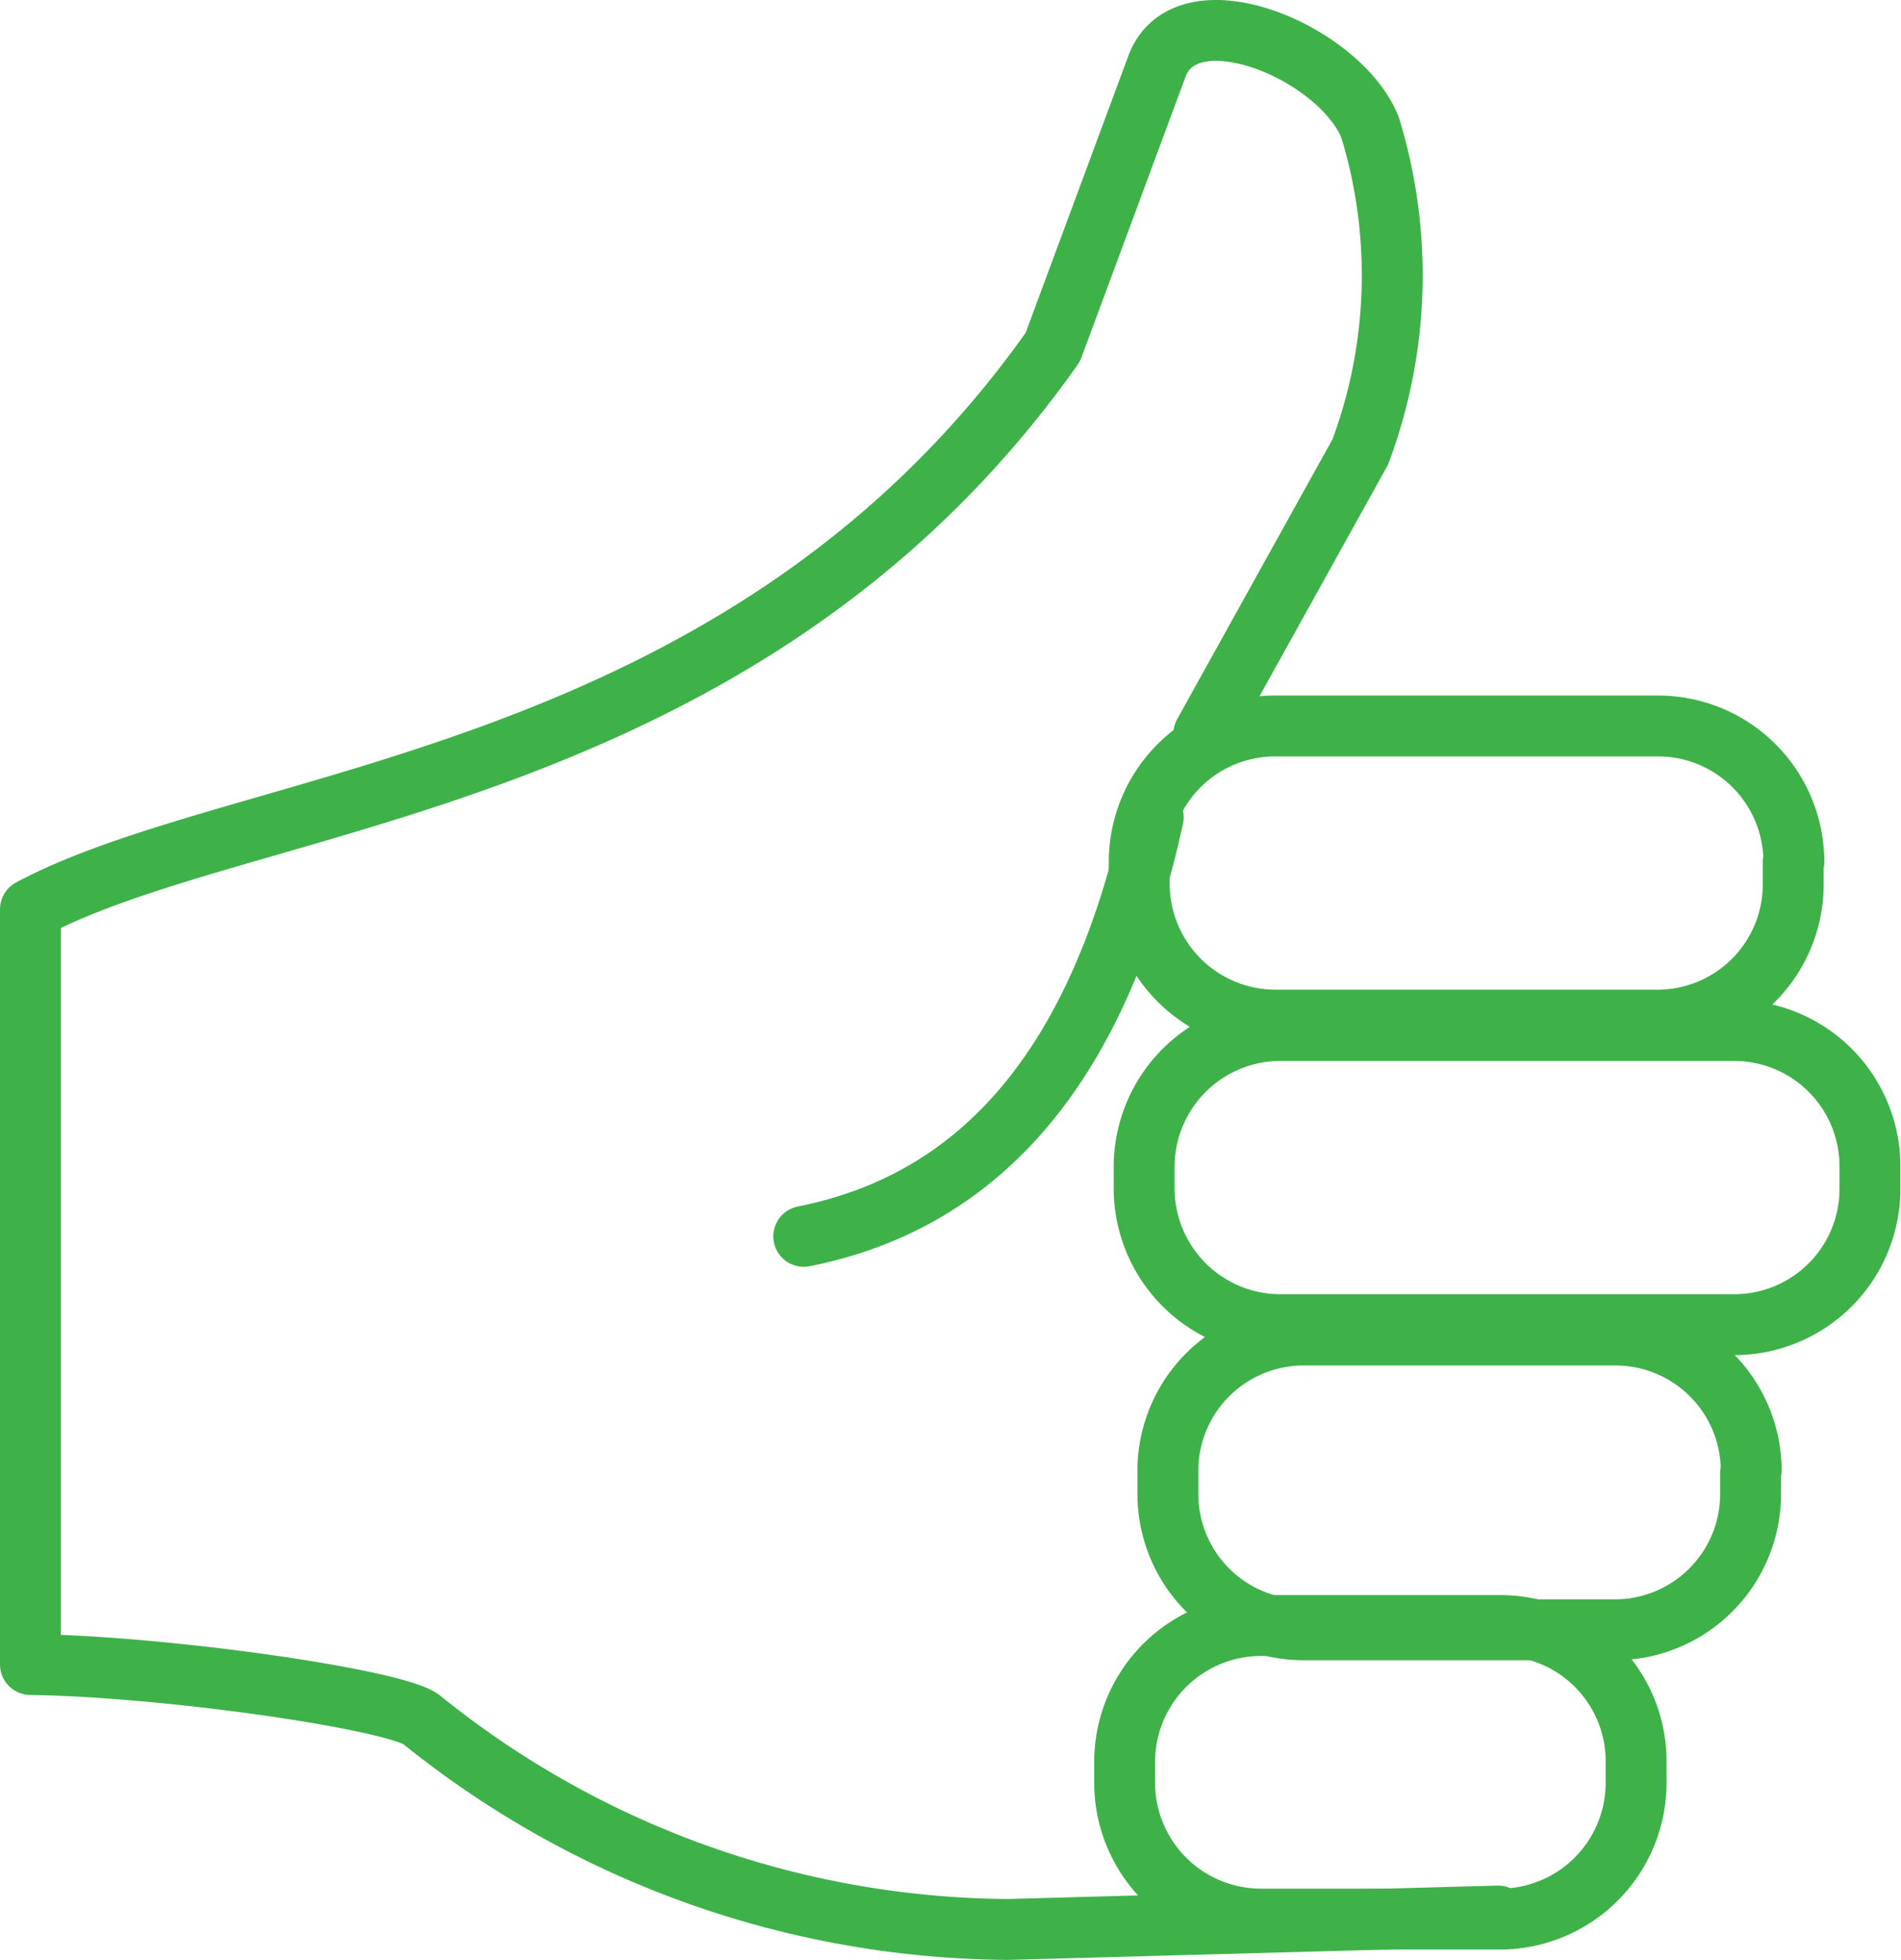 <svg id="Шар_1" data-name="Шар 1" xmlns="http://www.w3.org/2000/svg" viewBox="0 0 31.22 32.18"><defs><style>.cls-1{fill:none;stroke:#3eb249;stroke-linecap:round;stroke-linejoin:round;}</style></defs><title>Icon_1</title><path class="cls-1" d="M24.66,31.54l-8.05.22A15.49,15.49,0,0,1,7,28.33C6.66,28,2.83,27.44.56,27.41l0-12.4C4.11,13.11,12.25,13,17.35,5.78l1.71-4.61c0.48-1.29,3-.24,3.5,1A8.28,8.28,0,0,1,22.4,7.5l-2.57,4.63" transform="translate(-0.06 -0.08)"/><path class="cls-1" d="M29.51,14.23V14.6a2.23,2.23,0,0,1-2.23,2.23H21a2.24,2.24,0,0,1-2.23-2.23V14.23A2.23,2.23,0,0,1,21,12h6.29a2.23,2.23,0,0,1,2.23,2.23h0Z" transform="translate(-0.06 -0.08)"/><path class="cls-1" d="M30.77,19.25v0.36a2.23,2.23,0,0,1-2.23,2.22H21.08a2.24,2.24,0,0,1-2.23-2.22V19.25A2.24,2.24,0,0,1,21.08,17h7.46a2.23,2.23,0,0,1,2.23,2.23h0Z" transform="translate(-0.06 -0.08)"/><path class="cls-1" d="M28.81,24.26v0.36a2.23,2.23,0,0,1-2.23,2.22H21.47a2.23,2.23,0,0,1-2.23-2.22V24.26A2.23,2.23,0,0,1,21.47,22h5.12a2.23,2.23,0,0,1,2.23,2.22h0Z" transform="translate(-0.06 -0.08)"/><path class="cls-1" d="M26.93,29v0.36a2.24,2.24,0,0,1-2.23,2.23H20.76a2.24,2.24,0,0,1-2.23-2.23V29a2.24,2.24,0,0,1,2.23-2.23H24.7A2.23,2.23,0,0,1,26.93,29h0Z" transform="translate(-0.06 -0.08)"/><path class="cls-1" d="M19,13.5c-0.88,4-2.77,6.29-5.74,6.88" transform="translate(-0.06 -0.08)"/></svg>